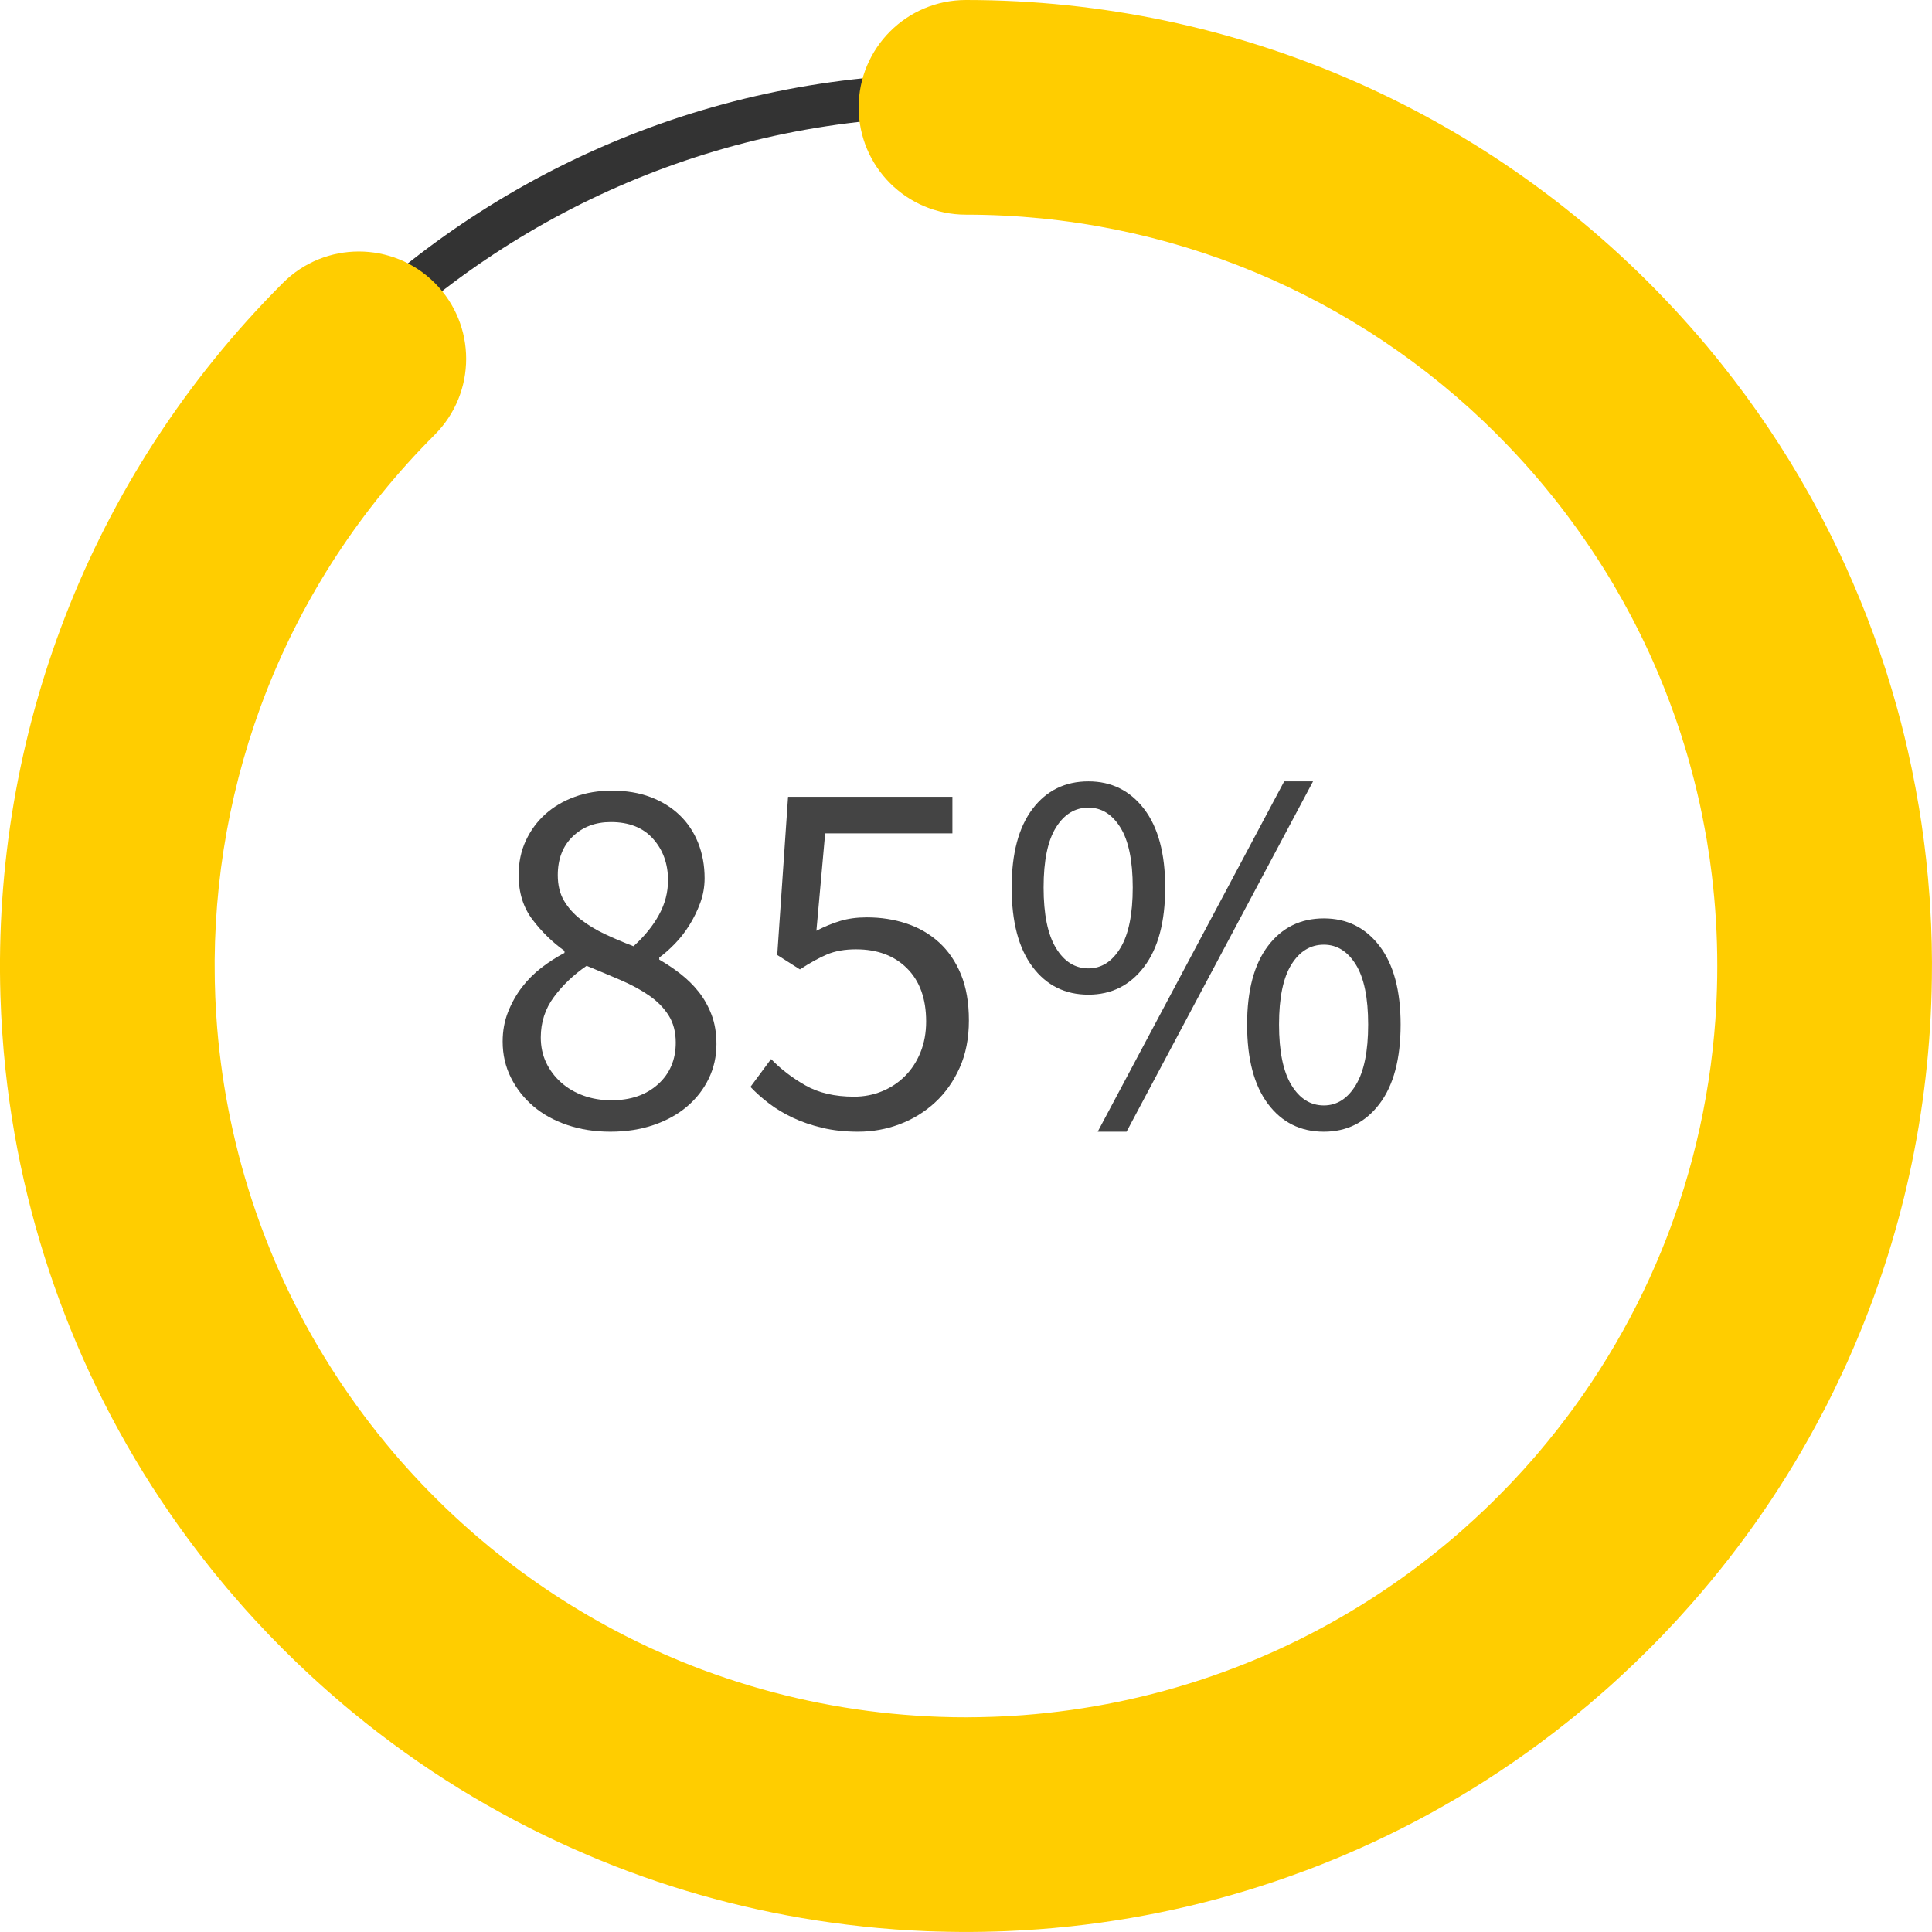 <?xml version="1.0" encoding="UTF-8"?>
<svg width="45.001px" height="45px" viewBox="0 0 45.001 45" version="1.1" xmlns="http://www.w3.org/2000/svg" xmlns:xlink="http://www.w3.org/1999/xlink">
    <title>percentuale copy 2</title>
    <g id="04_ICONE" stroke="none" stroke-width="1" fill="none" fill-rule="evenodd">
        <g id="04_ICONE_dettagli" transform="translate(-951.776, -1341.784)" fill-rule="nonzero">
            <g id="percentuale-copy-2" transform="translate(951.776, 1341.784)">
                <g id="50-copy-5" transform="translate(11.708, 18.2)" fill="#444444">
                    <path d="M2.508,8.16 C2.148,8.16 1.814,8.108 1.506,8.004 C1.198,7.9 0.934,7.754 0.714,7.566 C0.494,7.378 0.32,7.156 0.192,6.9 C0.064,6.644 0,6.364 0,6.06 C0,5.812 0.042,5.582 0.126,5.37 C0.21,5.158 0.318,4.966 0.45,4.794 C0.582,4.622 0.734,4.47 0.906,4.338 C1.078,4.206 1.256,4.092 1.44,3.996 L1.44,3.948 C1.16,3.748 0.912,3.506 0.696,3.222 C0.48,2.938 0.372,2.592 0.372,2.184 C0.372,1.888 0.428,1.62 0.54,1.38 C0.652,1.14 0.804,0.934 0.996,0.762 C1.188,0.59 1.416,0.456 1.68,0.36 C1.944,0.264 2.232,0.216 2.544,0.216 C2.88,0.216 3.18,0.266 3.444,0.366 C3.708,0.466 3.934,0.606 4.122,0.786 C4.31,0.966 4.454,1.182 4.554,1.434 C4.654,1.686 4.704,1.96 4.704,2.256 C4.704,2.456 4.67,2.648 4.602,2.832 C4.534,3.016 4.45,3.188 4.35,3.348 C4.25,3.508 4.138,3.652 4.014,3.78 C3.89,3.908 3.768,4.016 3.648,4.104 L3.648,4.152 C3.816,4.248 3.98,4.358 4.14,4.482 C4.3,4.606 4.442,4.746 4.566,4.902 C4.69,5.058 4.79,5.236 4.866,5.436 C4.942,5.636 4.98,5.864 4.98,6.12 C4.98,6.408 4.92,6.676 4.8,6.924 C4.68,7.172 4.512,7.388 4.296,7.572 C4.08,7.756 3.82,7.9 3.516,8.004 C3.212,8.108 2.876,8.16 2.508,8.16 Z M3.048,3.84 C3.304,3.608 3.502,3.364 3.642,3.108 C3.782,2.852 3.852,2.584 3.852,2.304 C3.852,1.92 3.736,1.598 3.504,1.338 C3.272,1.078 2.944,0.948 2.52,0.948 C2.16,0.948 1.864,1.06 1.632,1.284 C1.4,1.508 1.284,1.808 1.284,2.184 C1.284,2.416 1.332,2.614 1.428,2.778 C1.524,2.942 1.654,3.088 1.818,3.216 C1.982,3.344 2.17,3.458 2.382,3.558 C2.594,3.658 2.816,3.752 3.048,3.84 Z M2.532,7.428 C2.98,7.428 3.342,7.304 3.618,7.056 C3.894,6.808 4.032,6.484 4.032,6.084 C4.032,5.836 3.976,5.624 3.864,5.448 C3.752,5.272 3.6,5.118 3.408,4.986 C3.216,4.854 2.994,4.734 2.742,4.626 C2.49,4.518 2.228,4.408 1.956,4.296 C1.652,4.504 1.398,4.746 1.194,5.022 C0.99,5.298 0.888,5.612 0.888,5.964 C0.888,6.18 0.93,6.376 1.014,6.552 C1.098,6.728 1.214,6.882 1.362,7.014 C1.51,7.146 1.684,7.248 1.884,7.32 C2.084,7.392 2.3,7.428 2.532,7.428 Z" id="Shape"></path>
                    <path d="M8.28,8.16 C7.976,8.16 7.698,8.13 7.446,8.07 C7.194,8.01 6.966,7.932 6.762,7.836 C6.558,7.74 6.374,7.63 6.21,7.506 C6.046,7.382 5.9,7.252 5.772,7.116 L6.252,6.468 C6.476,6.7 6.742,6.904 7.05,7.08 C7.358,7.256 7.736,7.344 8.184,7.344 C8.416,7.344 8.634,7.302 8.838,7.218 C9.042,7.134 9.22,7.016 9.372,6.864 C9.524,6.712 9.644,6.528 9.732,6.312 C9.82,6.096 9.864,5.856 9.864,5.592 C9.864,5.064 9.716,4.652 9.42,4.356 C9.124,4.06 8.728,3.912 8.232,3.912 C7.968,3.912 7.742,3.952 7.554,4.032 C7.366,4.112 7.156,4.228 6.924,4.38 L6.396,4.044 L6.648,0.36 L10.476,0.36 L10.476,1.212 L7.512,1.212 L7.308,3.48 C7.492,3.384 7.676,3.308 7.86,3.252 C8.044,3.196 8.252,3.168 8.484,3.168 C8.812,3.168 9.12,3.216 9.408,3.312 C9.696,3.408 9.948,3.554 10.164,3.75 C10.38,3.946 10.55,4.194 10.674,4.494 C10.798,4.794 10.86,5.152 10.86,5.568 C10.86,5.984 10.788,6.352 10.644,6.672 C10.5,6.992 10.308,7.262 10.068,7.482 C9.828,7.702 9.554,7.87 9.246,7.986 C8.938,8.102 8.616,8.16 8.28,8.16 Z" id="Path"></path>
                    <path d="M13.644,4.968 C13.1,4.968 12.666,4.752 12.342,4.32 C12.018,3.888 11.856,3.272 11.856,2.472 C11.856,1.68 12.018,1.07 12.342,0.642 C12.666,0.214 13.1,0 13.644,0 C14.18,0 14.612,0.214 14.94,0.642 C15.268,1.07 15.432,1.68 15.432,2.472 C15.432,3.272 15.268,3.888 14.94,4.32 C14.612,4.752 14.18,4.968 13.644,4.968 Z M13.644,4.356 C13.948,4.356 14.196,4.198 14.388,3.882 C14.58,3.566 14.676,3.096 14.676,2.472 C14.676,1.848 14.58,1.382 14.388,1.074 C14.196,0.766 13.948,0.612 13.644,0.612 C13.332,0.612 13.08,0.766 12.888,1.074 C12.696,1.382 12.6,1.848 12.6,2.472 C12.6,3.096 12.696,3.566 12.888,3.882 C13.08,4.198 13.332,4.356 13.644,4.356 Z M13.86,8.16 L18.204,0 L18.876,0 L14.532,8.16 L13.86,8.16 Z M19.128,8.16 C18.584,8.16 18.15,7.944 17.826,7.512 C17.502,7.08 17.34,6.464 17.34,5.664 C17.34,4.872 17.502,4.262 17.826,3.834 C18.15,3.406 18.584,3.192 19.128,3.192 C19.664,3.192 20.096,3.406 20.424,3.834 C20.752,4.262 20.916,4.872 20.916,5.664 C20.916,6.464 20.752,7.08 20.424,7.512 C20.096,7.944 19.664,8.16 19.128,8.16 Z M19.128,7.548 C19.432,7.548 19.68,7.39 19.872,7.074 C20.064,6.758 20.16,6.288 20.16,5.664 C20.16,5.04 20.064,4.574 19.872,4.266 C19.68,3.958 19.432,3.804 19.128,3.804 C18.816,3.804 18.564,3.958 18.372,4.266 C18.18,4.574 18.084,5.04 18.084,5.664 C18.084,6.288 18.18,6.758 18.372,7.074 C18.564,7.39 18.816,7.548 19.128,7.548 Z" id="Shape"></path>
                </g>
                <path d="M22.216,1.716 C10.894,1.716 1.716,10.894 1.716,22.216 C1.716,33.538 10.894,42.716 22.216,42.716 C33.538,42.716 42.716,33.538 42.716,22.216 C42.716,10.894 33.538,1.716 22.216,1.716 Z M22.216,2.716 C32.985,2.716 41.716,11.446 41.716,22.216 C41.716,32.985 32.985,41.716 22.216,41.716 C11.446,41.716 2.716,32.985 2.716,22.216 C2.716,11.446 11.446,2.716 22.216,2.716 Z" id="Oval-Copy-7" fill="#333333"></path>
                <g id="Group-5" fill="#FFCD00">
                    <path d="M22.686,44.999 L22.593,45 C22.562,45 22.531,45 22.5,45 L22.406,45 C22.205,44.999 22.004,44.995 21.803,44.989 C21.732,44.987 21.661,44.985 21.591,44.982 C21.583,44.981 21.575,44.981 21.566,44.981 C21.323,44.971 21.081,44.957 20.839,44.94 C20.833,44.939 20.827,44.938 20.82,44.938 C20.582,44.921 20.344,44.899 20.107,44.874 C20.098,44.872 20.087,44.871 20.077,44.87 C18.193,44.669 16.379,44.235 14.664,43.598 C14.635,43.587 14.606,43.576 14.577,43.565 C14.498,43.536 14.42,43.506 14.343,43.476 C14.301,43.459 14.259,43.443 14.217,43.426 C14.132,43.393 14.049,43.359 13.966,43.325 C13.939,43.314 13.911,43.302 13.883,43.291 C13.821,43.265 13.76,43.239 13.699,43.213 C11.869,42.437 10.12,41.406 8.508,40.123 C8.457,40.081 8.406,40.04 8.356,39.999 C8.12,39.81 7.888,39.614 7.659,39.412 C7.602,39.362 7.545,39.311 7.488,39.26 C7.454,39.23 7.419,39.199 7.385,39.167 C7.334,39.121 7.283,39.074 7.232,39.027 C7.015,38.827 6.801,38.621 6.59,38.41 L6.348,38.164 C6.343,38.159 6.339,38.155 6.335,38.151 L6.59,38.41 C6.364,38.184 6.144,37.955 5.93,37.722 C5.894,37.682 5.857,37.642 5.821,37.602 C5.782,37.56 5.744,37.518 5.706,37.475 C5.667,37.43 5.627,37.386 5.588,37.341 C5.382,37.107 5.182,36.87 4.988,36.63 C4.948,36.579 4.907,36.528 4.867,36.478 C3.588,34.869 2.561,33.126 1.786,31.301 C1.714,31.13 1.643,30.958 1.574,30.784 C1.557,30.741 1.541,30.699 1.524,30.656 C0.818,28.842 0.341,26.913 0.127,24.906 C0.127,24.893 0.126,24.88 0.124,24.868 L0.127,24.906 C0.067,24.339 0.028,23.767 0.01,23.189 C-0.172,17.203 2.022,11.159 6.59,6.59 C7.566,5.614 9.149,5.614 10.126,6.59 C11.102,7.566 11.102,9.149 10.126,10.126 C6.635,13.616 4.927,18.214 5.002,22.789 L5,22.5 C5,22.987 5.02,23.469 5.059,23.946 C5.179,25.391 5.476,26.823 5.953,28.208 C5.967,28.253 5.983,28.297 5.999,28.342 L5.953,28.208 C5.989,28.314 6.027,28.419 6.065,28.524 L5.999,28.342 C6.034,28.442 6.07,28.541 6.107,28.64 L6.065,28.524 C6.141,28.731 6.221,28.938 6.305,29.143 C6.326,29.195 6.348,29.248 6.371,29.301 L6.305,29.143 C6.363,29.285 6.424,29.427 6.486,29.569 L6.626,29.878 C7.252,31.222 8.044,32.473 8.975,33.606 C9.088,33.744 9.204,33.881 9.322,34.016 C9.361,34.06 9.4,34.104 9.439,34.147 L9.322,34.016 C9.398,34.102 9.475,34.188 9.552,34.274 L9.439,34.147 C9.509,34.226 9.579,34.303 9.651,34.381 L9.552,34.274 C9.738,34.477 9.929,34.678 10.126,34.874 C10.288,35.037 10.452,35.195 10.619,35.349 C10.655,35.382 10.69,35.415 10.726,35.447 L10.619,35.349 C10.697,35.421 10.775,35.492 10.853,35.562 L10.726,35.447 C10.811,35.525 10.897,35.602 10.984,35.678 L10.853,35.562 C11.03,35.72 11.209,35.873 11.39,36.022 C12.359,36.819 13.415,37.514 14.542,38.09 C14.564,38.103 14.587,38.114 14.609,38.125 L14.542,38.09 C14.733,38.188 14.926,38.282 15.121,38.373 C15.219,38.419 15.317,38.464 15.416,38.507 L15.121,38.373 C15.364,38.486 15.609,38.593 15.857,38.695 C16.023,38.763 16.189,38.828 16.356,38.891 C16.391,38.904 16.426,38.917 16.461,38.93 L16.356,38.891 C16.456,38.928 16.557,38.965 16.658,39 L16.461,38.93 C16.567,38.969 16.673,39.007 16.78,39.044 L16.658,39 C18.084,39.504 19.562,39.818 21.053,39.94 C21.093,39.944 21.132,39.947 21.172,39.95 L21.053,39.94 C21.142,39.948 21.23,39.954 21.319,39.96 L21.172,39.95 C21.277,39.958 21.383,39.965 21.489,39.971 L21.319,39.96 C21.432,39.968 21.545,39.974 21.658,39.98 L21.489,39.971 C21.606,39.978 21.723,39.983 21.84,39.988 L21.658,39.98 C21.734,39.984 21.81,39.987 21.886,39.989 L21.84,39.988 C21.963,39.992 22.087,39.996 22.211,39.998 C22.404,40.001 22.596,40.001 22.789,39.998 L22.5,40 C22.705,40 22.91,39.996 23.113,39.989 C23.129,39.989 23.145,39.988 23.161,39.988 L23.113,39.989 C23.19,39.987 23.266,39.984 23.342,39.98 L23.161,39.988 C23.277,39.983 23.394,39.978 23.51,39.971 L23.342,39.98 C23.455,39.975 23.569,39.968 23.682,39.961 L23.51,39.971 C23.616,39.965 23.723,39.958 23.829,39.95 L23.682,39.961 C23.77,39.955 23.858,39.948 23.946,39.941 L23.829,39.95 C25.317,39.837 26.794,39.535 28.22,39.043 C28.261,39.03 28.301,39.016 28.342,39.001 L28.22,39.043 C28.327,39.006 28.433,38.968 28.539,38.929 L28.342,39.001 C28.443,38.965 28.544,38.929 28.644,38.891 L28.539,38.929 C28.741,38.855 28.943,38.777 29.143,38.695 C29.291,38.634 29.438,38.572 29.584,38.507 C29.683,38.464 29.781,38.419 29.879,38.374 L29.584,38.507 C29.857,38.386 30.126,38.258 30.391,38.124 C30.413,38.114 30.436,38.103 30.458,38.091 L30.391,38.124 C31.543,37.541 32.622,36.835 33.61,36.022 C33.747,35.91 33.882,35.795 34.016,35.678 C34.06,35.639 34.104,35.6 34.147,35.561 L34.016,35.678 C34.102,35.602 34.188,35.525 34.274,35.448 L34.147,35.561 C34.226,35.491 34.303,35.421 34.381,35.349 L34.274,35.448 C34.477,35.262 34.678,35.071 34.874,34.874 L35.133,34.61 C35.168,34.574 35.202,34.538 35.235,34.503 C35.401,34.328 35.562,34.15 35.719,33.969 C35.752,33.93 35.785,33.892 35.818,33.854 L35.719,33.969 C35.801,33.874 35.883,33.779 35.963,33.682 L35.818,33.854 C37.016,32.45 37.996,30.854 38.705,29.119 C38.724,29.075 38.741,29.031 38.759,28.987 L38.705,29.119 C38.855,28.753 38.992,28.381 39.117,28.003 C39.19,27.782 39.259,27.56 39.322,27.337 C39.329,27.316 39.335,27.295 39.341,27.274 L39.322,27.337 C39.592,26.397 39.782,25.432 39.892,24.45 C39.918,24.217 39.939,23.984 39.956,23.751 C39.961,23.679 39.966,23.606 39.97,23.534 L39.956,23.751 C39.965,23.622 39.973,23.493 39.979,23.364 L39.97,23.534 C39.99,23.192 40,22.847 40,22.5 C40,21.789 39.958,21.085 39.874,20.39 C39.862,20.287 39.849,20.185 39.835,20.082 L39.874,20.39 C39.858,20.259 39.841,20.129 39.823,20 L39.835,20.082 C39.818,19.961 39.8,19.84 39.781,19.719 L39.823,20 C39.802,19.856 39.78,19.713 39.756,19.571 L39.781,19.719 C39.761,19.596 39.74,19.473 39.717,19.351 L39.756,19.571 C39.732,19.43 39.707,19.29 39.68,19.15 L39.717,19.351 C39.695,19.228 39.671,19.105 39.646,18.983 L39.68,19.15 C39.653,19.011 39.624,18.872 39.594,18.734 L39.646,18.983 C39.618,18.844 39.588,18.705 39.556,18.567 L39.594,18.734 C39.569,18.621 39.544,18.509 39.517,18.396 L39.556,18.567 C39.491,18.284 39.419,18.004 39.341,17.725 C39.332,17.691 39.322,17.657 39.312,17.624 L39.341,17.725 C39.305,17.599 39.268,17.472 39.229,17.347 L39.312,17.624 C39.277,17.502 39.24,17.381 39.203,17.26 L39.229,17.347 C39.19,17.222 39.151,17.097 39.109,16.973 L39.203,17.26 C39.154,17.103 39.102,16.947 39.049,16.792 L39.109,16.973 C39.067,16.845 39.023,16.718 38.977,16.591 L39.049,16.792 C39.007,16.671 38.964,16.551 38.92,16.431 L38.977,16.591 C38.753,15.965 38.493,15.351 38.197,14.753 C38.155,14.668 38.113,14.584 38.07,14.501 L38.197,14.753 C37.943,14.239 37.663,13.736 37.357,13.246 C37.15,12.916 36.932,12.591 36.703,12.274 C36.639,12.184 36.574,12.096 36.508,12.008 L36.703,12.274 C36.625,12.166 36.546,12.059 36.466,11.952 L36.508,12.008 C36.466,11.951 36.422,11.894 36.379,11.838 L36.466,11.952 C36.371,11.827 36.275,11.704 36.177,11.581 C36.025,11.391 35.869,11.204 35.71,11.021 C35.443,10.715 35.165,10.416 34.874,10.126 L34.862,10.112 C31.621,6.875 27.217,5 22.5,5 C21.119,5 20,3.881 20,2.5 C20,1.119 21.119,-2.53632657e-16 22.5,0 C28.849,1.16632369e-15 34.767,2.649 38.977,7.178 L39.021,7.225 C39.061,7.268 39.1,7.311 39.14,7.355 C39.284,7.513 39.426,7.674 39.566,7.836 C39.628,7.908 39.689,7.98 39.75,8.052 C39.766,8.072 39.783,8.092 39.8,8.113 L39.75,8.052 C39.834,8.153 39.917,8.254 40,8.356 C40.027,8.39 40.054,8.424 40.082,8.459 L40.1,8.481 C40.872,9.448 41.557,10.469 42.151,11.532 C42.174,11.575 42.198,11.617 42.221,11.659 C42.263,11.736 42.305,11.812 42.346,11.889 C42.377,11.947 42.407,12.004 42.438,12.062 C42.488,12.158 42.537,12.253 42.585,12.349 C42.61,12.397 42.634,12.446 42.659,12.495 C42.683,12.544 42.707,12.592 42.731,12.641 C42.773,12.727 42.814,12.814 42.856,12.901 C42.957,13.117 43.055,13.333 43.149,13.55 C43.383,14.089 43.595,14.636 43.786,15.192 C43.805,15.249 43.824,15.306 43.843,15.364 C43.874,15.452 43.903,15.542 43.932,15.631 C43.944,15.671 43.957,15.712 43.969,15.752 C44.001,15.852 44.032,15.951 44.061,16.051 C44.074,16.095 44.087,16.14 44.1,16.184 C44.226,16.612 44.338,17.045 44.437,17.481 C44.468,17.615 44.497,17.749 44.525,17.884 C44.59,18.195 44.648,18.507 44.7,18.821 C44.739,19.056 44.774,19.292 44.805,19.528 C44.813,19.588 44.821,19.648 44.828,19.708 C44.841,19.813 44.854,19.917 44.865,20.021 C44.867,20.045 44.87,20.07 44.873,20.094 L44.865,20.021 C44.897,20.314 44.924,20.608 44.945,20.902 C44.949,20.967 44.953,21.032 44.957,21.098 C44.994,21.68 45.007,22.264 44.998,22.851 L45,22.5 C45,25.631 44.36,28.613 43.205,31.321 C43.193,31.349 43.182,31.375 43.17,31.402 C43.128,31.501 43.084,31.599 43.041,31.697 C43.016,31.752 42.991,31.807 42.966,31.862 C42.94,31.918 42.914,31.973 42.888,32.029 C42.772,32.279 42.65,32.528 42.524,32.774 C42.499,32.819 42.475,32.865 42.451,32.911 C41.624,34.497 40.602,35.99 39.397,37.358 C39.296,37.472 39.194,37.586 39.091,37.699 C39.074,37.718 39.056,37.737 39.039,37.755 C38.975,37.824 38.911,37.893 38.846,37.961 C38.804,38.006 38.763,38.049 38.721,38.093 C38.698,38.117 38.675,38.14 38.652,38.164 L38.41,38.41 C38.199,38.621 37.985,38.827 37.768,39.027 C37.717,39.074 37.666,39.121 37.615,39.167 C37.581,39.199 37.546,39.23 37.512,39.261 C37.455,39.311 37.398,39.362 37.341,39.412 C37.112,39.614 36.88,39.81 36.645,40 C36.594,40.04 36.543,40.081 36.492,40.122 C34.88,41.406 33.131,42.437 31.301,43.214 C31.24,43.239 31.179,43.265 31.118,43.291 C31.089,43.302 31.061,43.314 31.033,43.325 C30.951,43.359 30.868,43.393 30.784,43.426 C30.741,43.443 30.699,43.459 30.656,43.476 C30.58,43.506 30.502,43.536 30.424,43.565 C30.394,43.576 30.365,43.587 30.335,43.597 C28.621,44.235 26.807,44.669 24.924,44.871 C24.913,44.871 24.902,44.872 24.892,44.873 C24.656,44.899 24.418,44.921 24.18,44.938 C24.173,44.938 24.167,44.939 24.161,44.939 C23.919,44.957 23.677,44.971 23.434,44.981 C23.425,44.981 23.417,44.981 23.409,44.982 C23.339,44.985 23.268,44.987 23.198,44.989 C23.09,44.993 22.982,44.995 22.874,44.997 C22.812,44.998 22.749,44.999 22.686,44.999 Z" id="Combined-Shape"></path>
                </g>
            </g>
        </g>
    </g>
</svg>